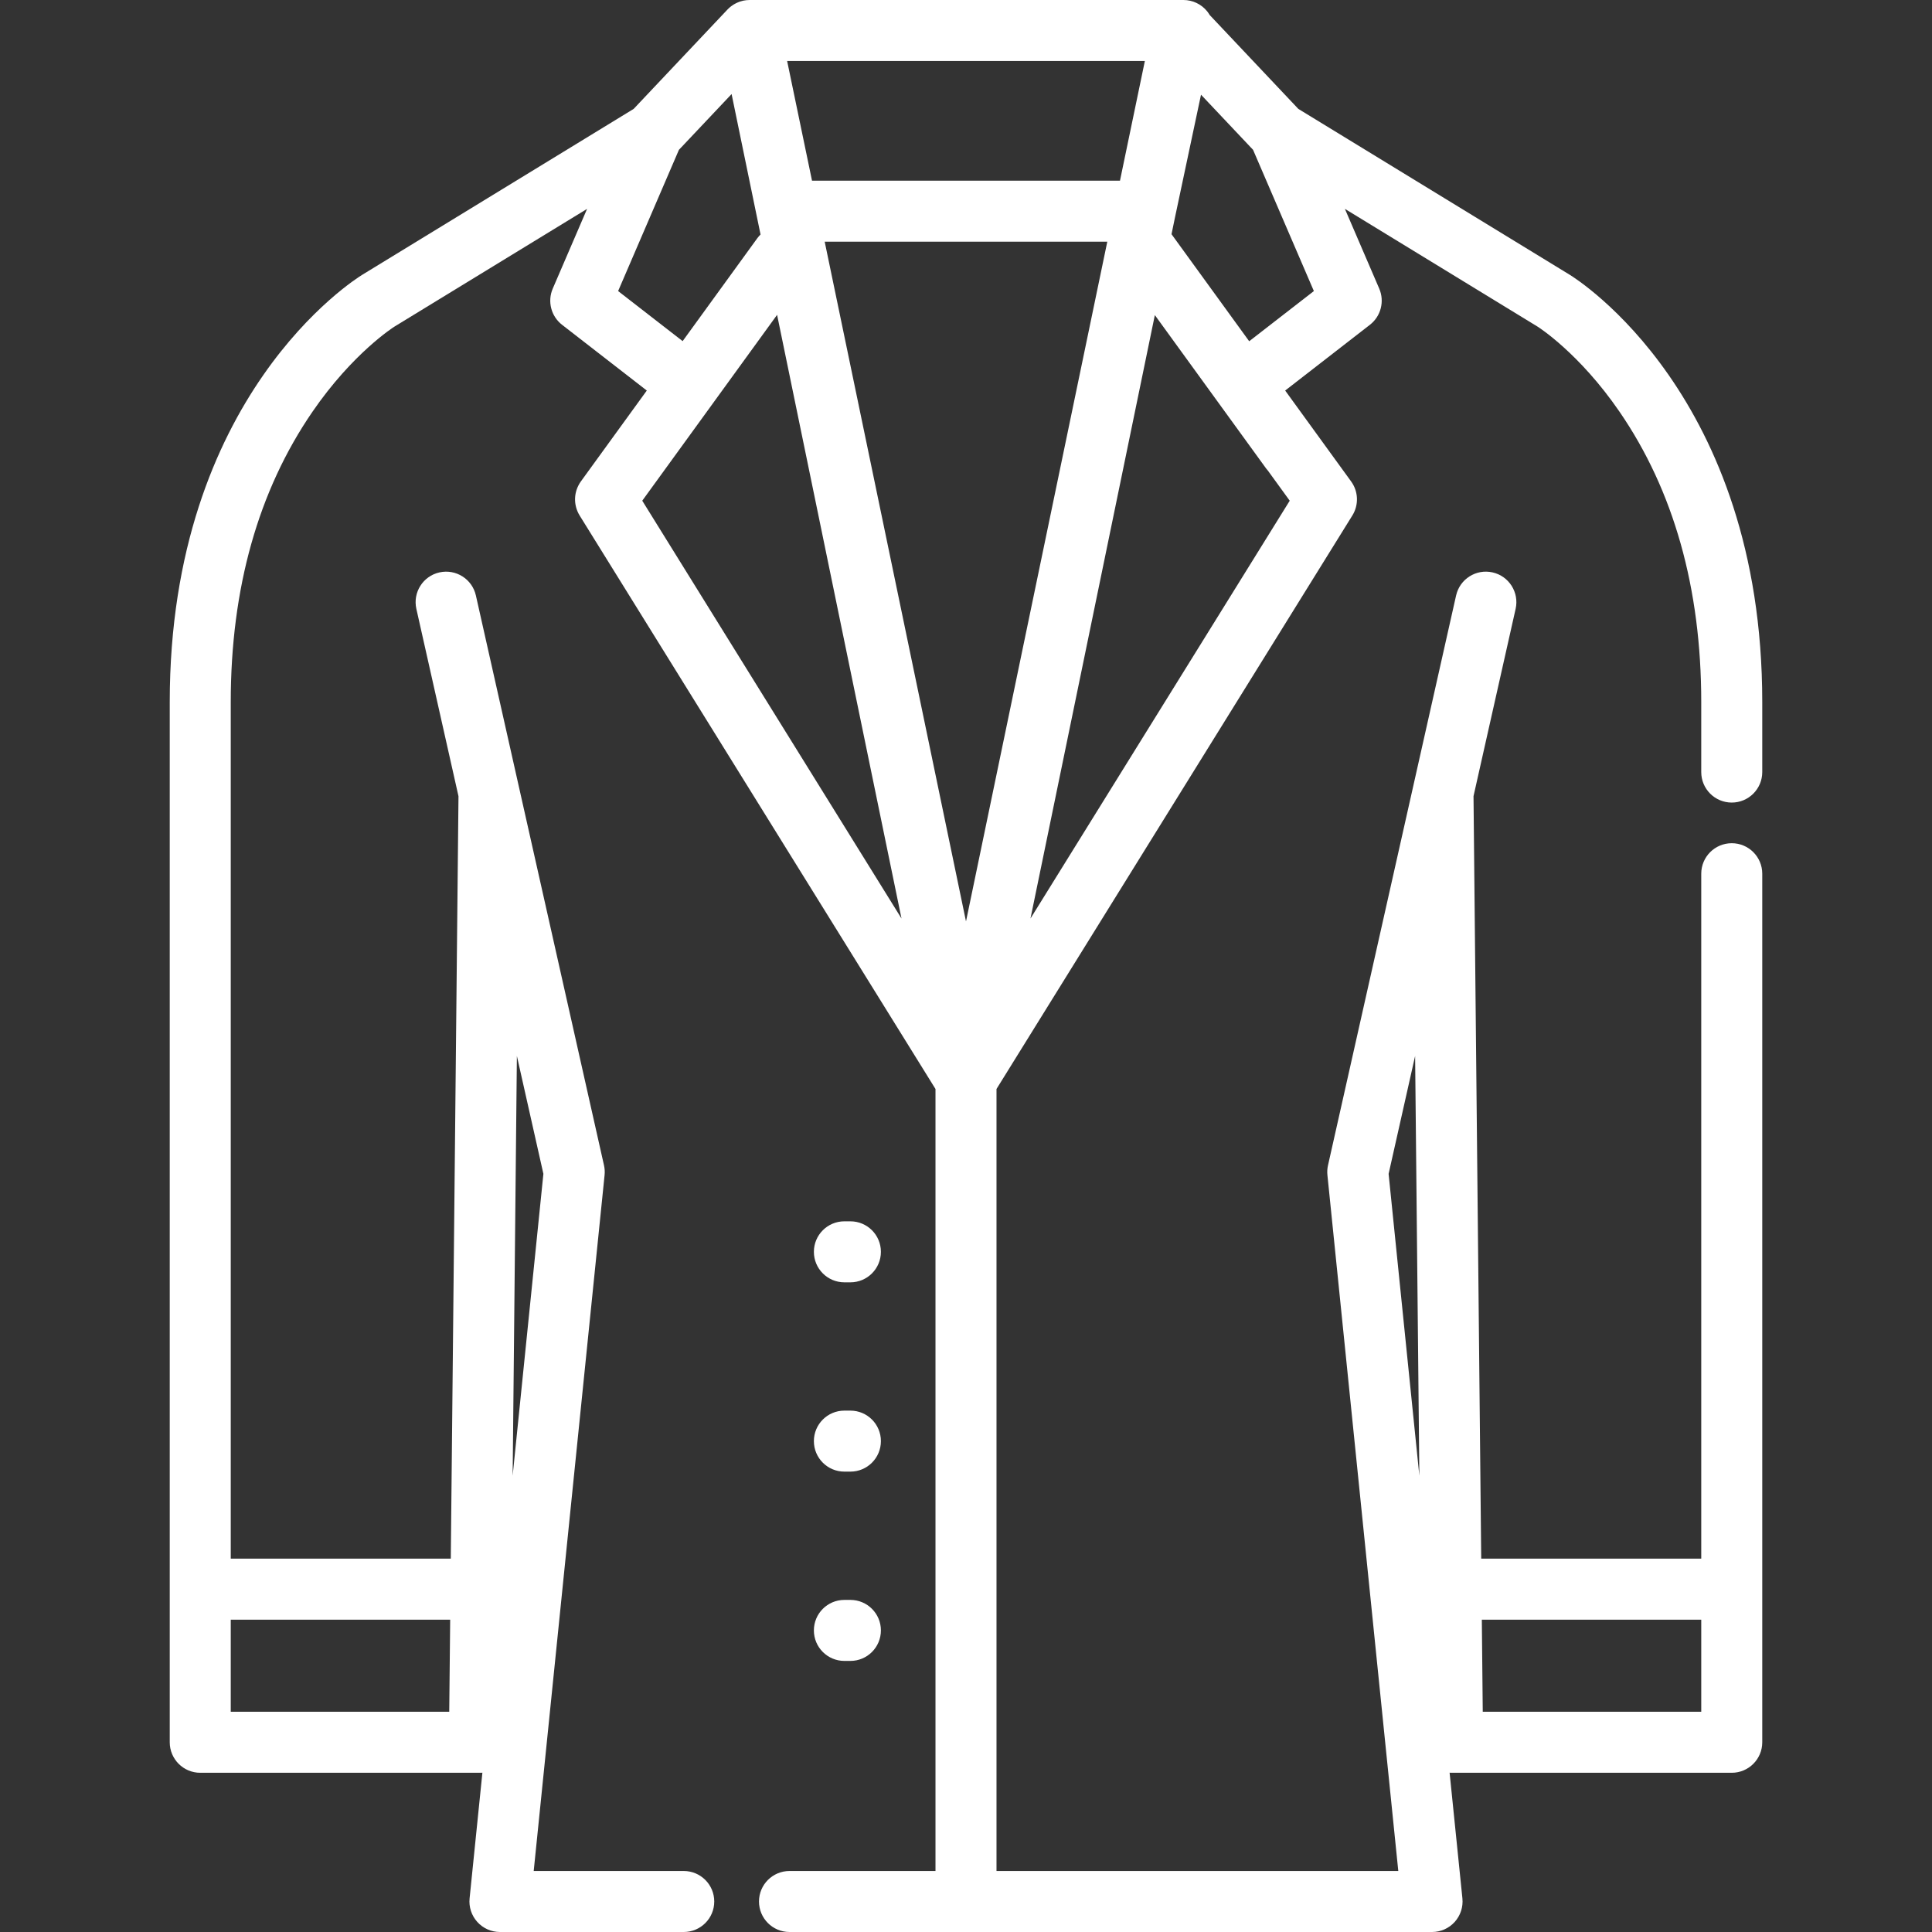 <svg width="512" height="512" viewBox="0 0 512 512" fill="none" xmlns="http://www.w3.org/2000/svg">
<rect x="0" y="0" width="512" height="512" fill="#333333" stroke="none"/>
<g clip-path="url(#clip0)">
<path d="M223.772 339.831H225.364C229.83 339.831 233.448 336.213 233.448 331.747C233.448 327.281 229.83 323.663 225.364 323.663H223.772C219.306 323.663 215.688 327.281 215.688 331.747C215.688 336.213 219.306 339.831 223.772 339.831Z" fill="white"/>
<path d="M223.772 389.995H225.364C229.83 389.995 233.448 386.377 233.448 381.911C233.448 377.445 229.83 373.827 225.364 373.827H223.772C219.306 373.827 215.688 377.445 215.688 381.911C215.688 386.377 219.306 389.995 223.772 389.995Z" fill="white"/>
<path d="M223.772 440.16H225.364C229.83 440.16 233.448 436.542 233.448 432.076C233.448 427.61 229.83 423.992 225.364 423.992H223.772C219.306 423.992 215.688 427.61 215.688 432.076C215.688 436.542 219.306 440.16 223.772 440.16Z" fill="white"/>
<path d="M458.932 212.689C463.398 212.689 467.016 209.071 467.016 204.605V186.045C467.016 104.869 418.025 74.056 415.939 72.783C415.937 72.782 415.936 72.781 415.934 72.78L344.074 28.861L320.57 3.968C320.371 3.632 320.156 3.304 319.906 2.996C318.37 1.101 316.064 0 313.624 0H313.337H198.662C198.37 0 198.081 0.017 197.793 0.049C197.697 0.06 197.603 0.079 197.508 0.093C197.434 0.104 197.36 0.115 197.286 0.127C197.198 0.142 197.11 0.15 197.022 0.167C196.993 0.172 196.966 0.182 196.938 0.189C196.836 0.212 196.735 0.242 196.634 0.268C196.453 0.315 196.273 0.363 196.097 0.421C196.005 0.452 195.916 0.488 195.824 0.522C195.642 0.59 195.462 0.662 195.286 0.742C195.204 0.78 195.124 0.821 195.045 0.861C194.866 0.95 194.691 1.044 194.522 1.146C194.446 1.191 194.372 1.238 194.298 1.285C194.13 1.393 193.967 1.507 193.808 1.627C193.737 1.68 193.666 1.733 193.597 1.789C193.532 1.841 193.465 1.891 193.403 1.945C193.354 1.986 193.31 2.032 193.263 2.075C193.222 2.113 193.182 2.15 193.141 2.188C193.078 2.246 193.015 2.301 192.955 2.362C192.911 2.406 192.868 2.449 192.825 2.495C192.812 2.509 192.797 2.52 192.784 2.534L167.925 28.86L96.066 72.78C96.064 72.781 96.063 72.782 96.061 72.783C93.976 74.055 44.984 104.869 44.984 186.045V421.144V461.72C44.984 466.186 48.602 469.804 53.068 469.804H127.058H127.396C127.546 469.804 127.692 469.79 127.84 469.781L124.447 503.097C124.214 505.371 124.958 507.638 126.491 509.335C128.024 511.032 130.203 512.001 132.489 512.001H181.199C185.665 512.001 189.283 508.383 189.283 503.917C189.283 499.451 185.664 495.833 181.199 495.833H141.438L160.221 311.415C160.309 310.548 160.258 309.673 160.066 308.823L137.535 208.604C137.534 208.594 137.531 208.586 137.529 208.576L126.115 157.807C125.136 153.451 120.806 150.717 116.454 151.693C112.098 152.672 109.361 156.997 110.34 161.354L121.504 211.012L119.464 413.061H61.152V186.045C61.152 155.928 68.436 130.045 82.803 109.119C93.443 93.62 104.256 86.728 104.508 86.571C104.509 86.57 104.51 86.569 104.511 86.569L155.582 55.355L146.483 76.489C145.026 79.874 146.042 83.814 148.952 86.074L171.408 103.499L153.927 127.595C153.704 127.902 153.515 128.222 153.342 128.548C153.311 128.606 153.281 128.665 153.251 128.725C152.915 129.394 152.679 130.094 152.541 130.806C152.531 130.858 152.522 130.908 152.513 130.96C152.389 131.68 152.362 132.409 152.433 133.128C152.439 133.195 152.447 133.262 152.456 133.329C152.545 134.051 152.731 134.758 153.01 135.434C153.033 135.488 153.054 135.542 153.078 135.596C153.23 135.942 153.401 136.279 153.603 136.603C153.603 136.604 153.604 136.605 153.604 136.606L247.915 288.597V495.833H209.226C204.76 495.833 201.142 499.452 201.142 503.917C201.142 508.383 204.76 512.001 209.226 512.001H379.511C381.797 512.001 383.978 511.033 385.509 509.335C387.041 507.637 387.784 505.372 387.553 503.097L384.16 469.781C384.308 469.79 384.454 469.804 384.604 469.804H384.942H458.932C463.398 469.804 467.016 466.186 467.016 461.72V421.144V231.545C467.016 227.079 463.397 223.461 458.932 223.461C454.466 223.461 450.848 227.079 450.848 231.545V413.059H392.536L390.496 210.997L401.657 161.351C402.636 156.995 399.899 152.67 395.542 151.691C391.188 150.707 386.862 153.449 385.882 157.806L351.934 308.822C351.742 309.671 351.69 310.548 351.779 311.413L370.562 495.831H264.083V288.593L358.392 136.602C360.123 133.811 359.994 130.25 358.065 127.593L340.584 103.498L363.042 86.072C365.952 83.813 366.969 79.872 365.511 76.487L356.411 55.351L407.487 86.567C407.487 86.567 407.488 86.567 407.488 86.568C407.597 86.636 418.484 93.515 429.196 109.119C443.562 130.045 450.847 155.928 450.847 186.045V204.606C450.848 209.071 454.466 212.689 458.932 212.689ZM136.98 279.842L144.005 311.085L135.857 391.082L136.98 279.842ZM119.301 429.227L119.054 453.635H61.152V429.227H119.301ZM450.848 429.227V453.635H392.946L392.699 429.227H450.848ZM367.995 311.085L375.02 279.838L376.143 391.082L367.995 311.085ZM303.398 16.168L296.806 47.88H215.191L208.6 16.168H303.398ZM163.809 77.134L179.922 39.706L193.88 24.925L201.551 62.149C201.241 62.456 200.944 62.785 200.679 63.151L180.908 90.402L163.809 77.134ZM170.205 132.693L189.093 106.658C189.103 106.645 189.109 106.632 189.119 106.619L205.937 83.437L238.908 243.416L170.205 132.693ZM255.999 244.184L218.553 64.049H293.445L255.999 244.184ZM341.79 132.693L273.089 243.412L306.046 83.504L335.51 124.116C335.663 124.326 335.83 124.519 335.999 124.711L341.79 132.693ZM331.048 90.433L310.466 62.063L311.43 57.389L318.281 25.094L332.074 39.702L348.189 77.134L331.048 90.433Z" fill="white"/>
</g>
<defs>
<clipPath id="clip0">
<rect width="512" height="512" fill="white"/>
</clipPath>
</defs>
</svg>
